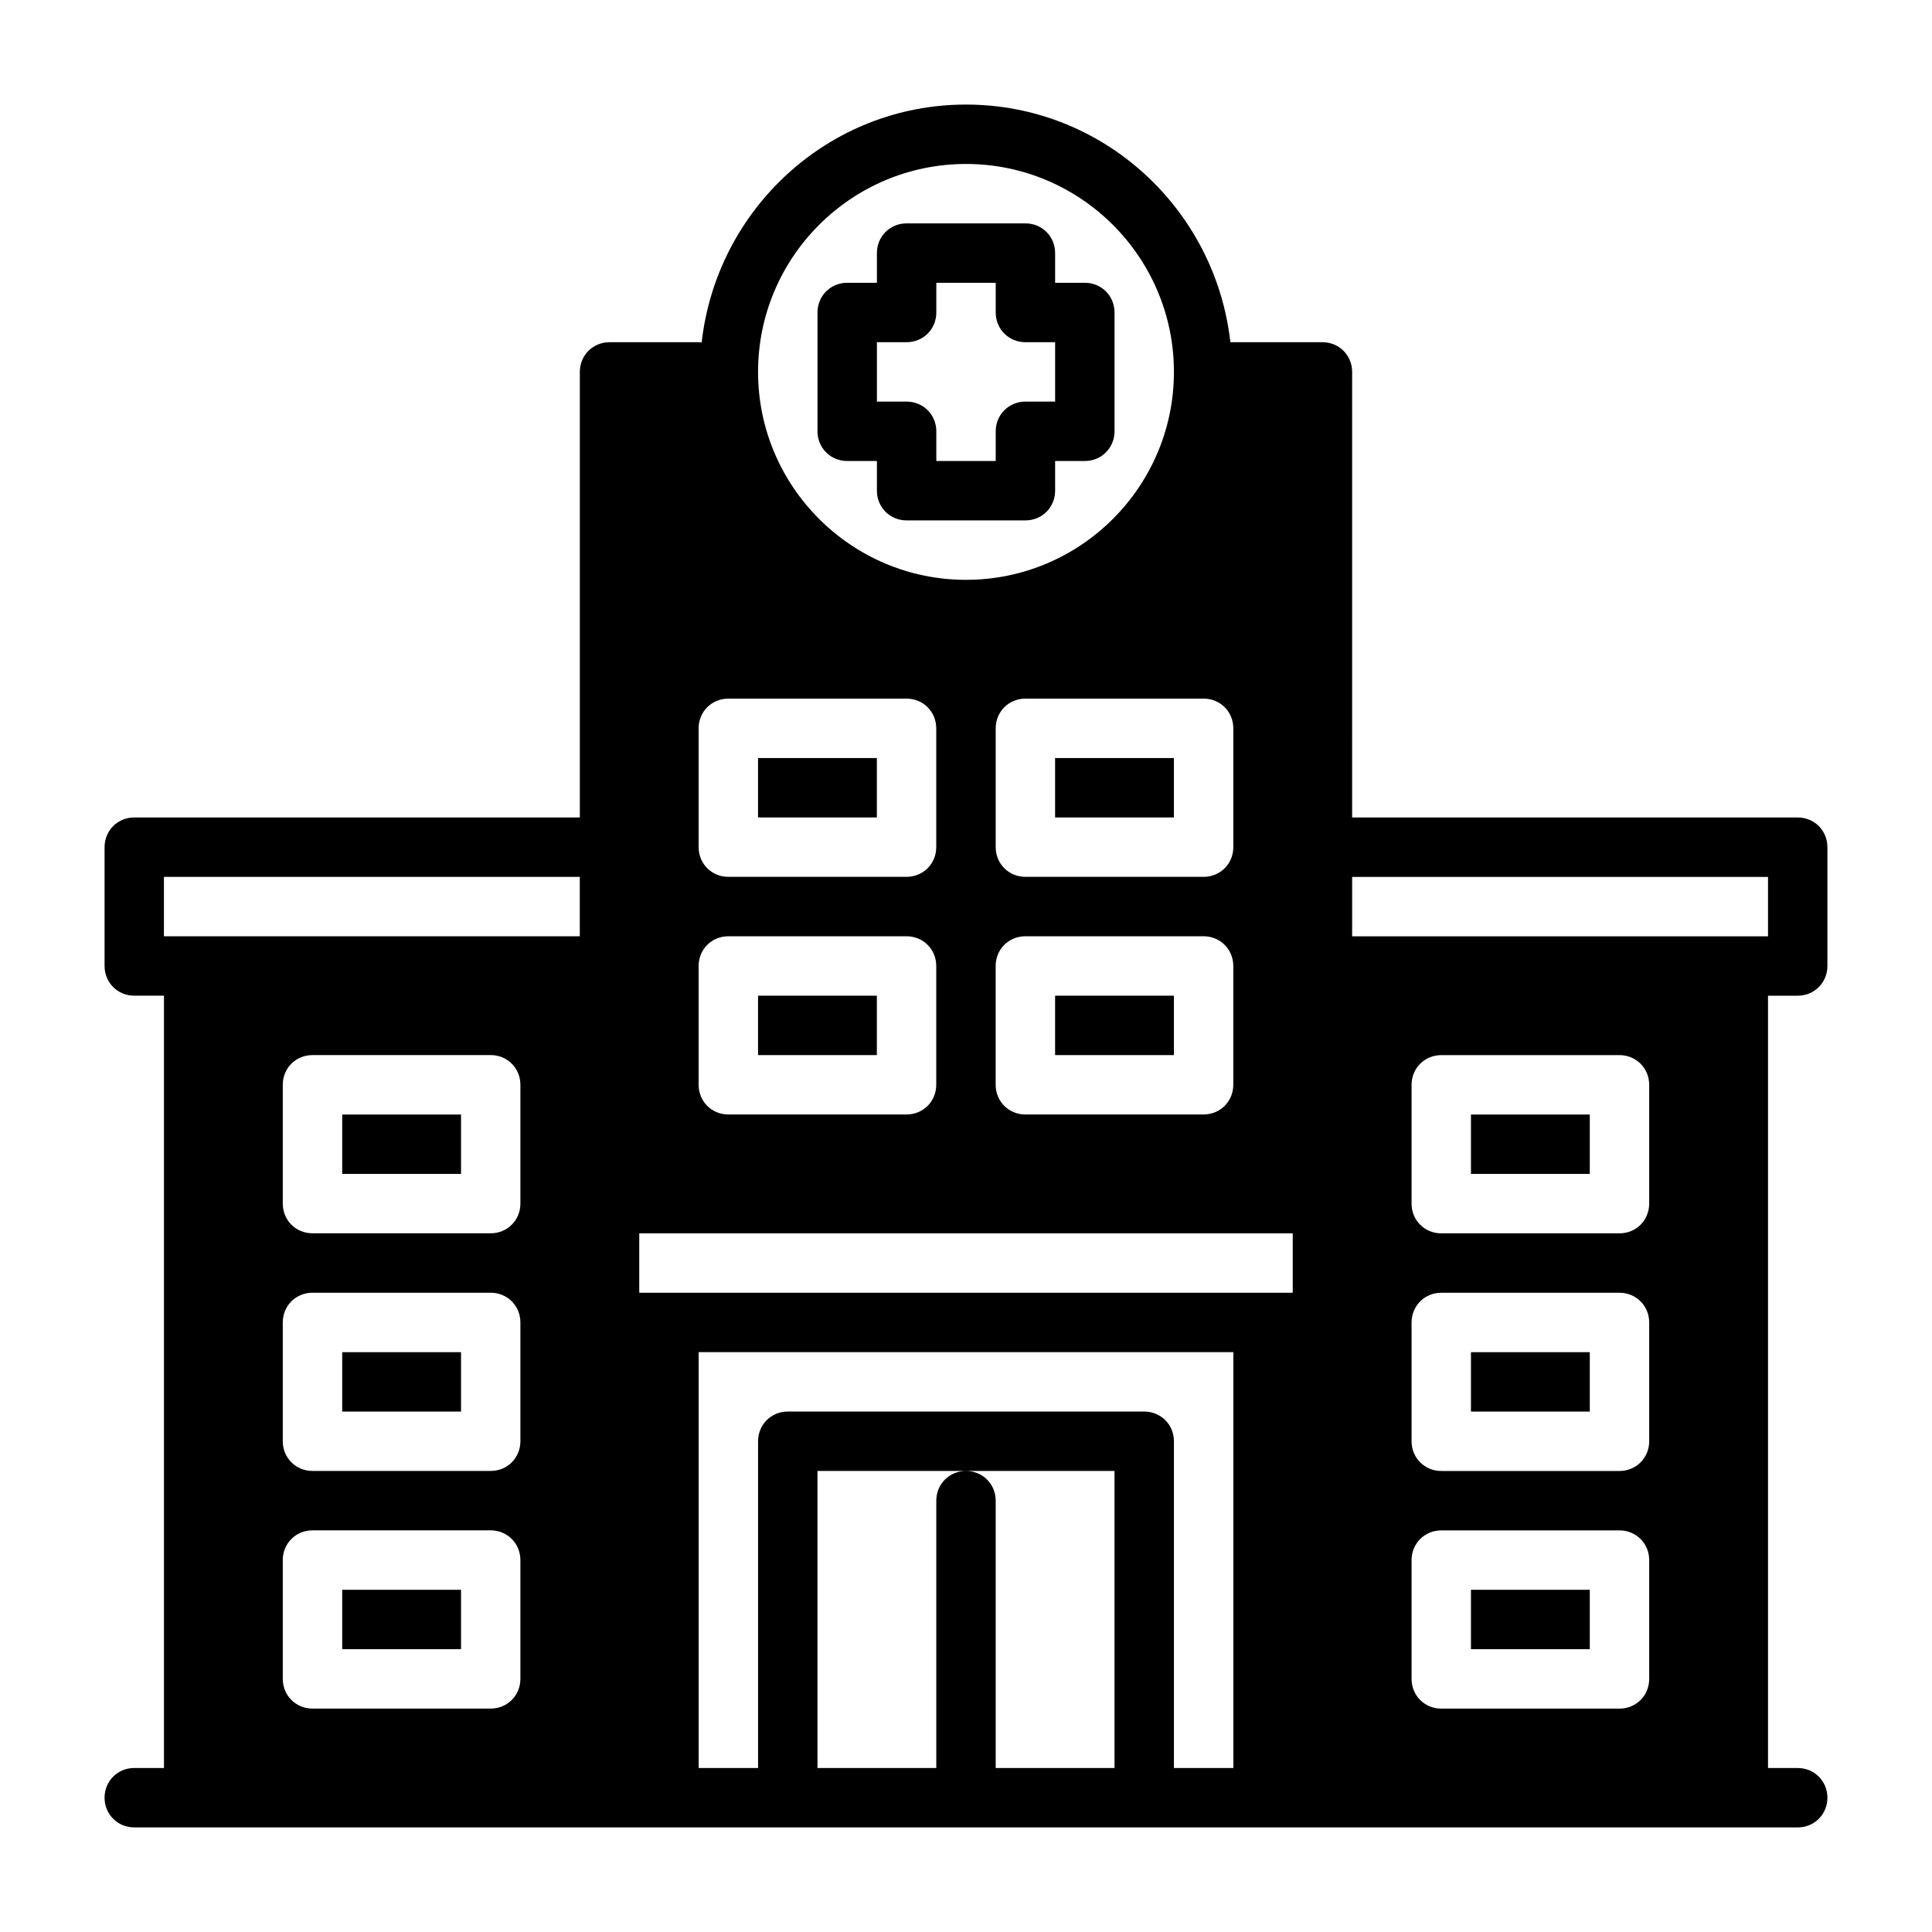 <?xml version="1.0" encoding="UTF-8"?>
<!-- Uploaded to: SVG Repo, www.svgrepo.com, Generator: SVG Repo Mixer Tools -->
<svg fill="#000000" width="800px" height="800px" version="1.1" viewBox="144 144 512 512" xmlns="http://www.w3.org/2000/svg">
 <g>
  <path d="m431.49 218.94h-7.871v-7.871c0-4.41-3.465-7.871-7.871-7.871h-31.488c-4.41 0-7.871 3.465-7.871 7.871v7.871h-7.871c-4.41 0-7.871 3.465-7.871 7.871v31.488c0 4.41 3.465 7.871 7.871 7.871h7.871v7.871c0 4.41 3.465 7.871 7.871 7.871h31.488c4.41 0 7.871-3.465 7.871-7.871v-7.871h7.871c4.41 0 7.871-3.465 7.871-7.871v-31.488c0-4.41-3.465-7.871-7.871-7.871zm-7.871 31.488h-7.871c-4.41 0-7.871 3.465-7.871 7.871v7.871h-15.742v-7.871c0-4.41-3.465-7.871-7.871-7.871h-7.871v-15.742h7.871c4.41 0 7.871-3.465 7.871-7.871v-7.871h15.742v7.871c0 4.41 3.465 7.871 7.871 7.871h7.871z"/>
  <path d="m344.89 407.87h31.488v15.742h-31.488z"/>
  <path d="m423.61 344.89h31.488v15.742h-31.488z"/>
  <path d="m423.61 407.87h31.488v15.742h-31.488z"/>
  <path d="m344.89 344.89h31.488v15.742h-31.488z"/>
  <path d="m533.82 439.36h31.488v15.742h-31.488z"/>
  <path d="m533.82 502.34h31.488v15.742h-31.488z"/>
  <path d="m533.82 565.31h31.488v15.742h-31.488z"/>
  <path d="m620.41 407.87c4.41 0 7.871-3.465 7.871-7.871v-31.488c0-4.41-3.465-7.871-7.871-7.871h-118.08l0.004-118.08c0-4.41-3.465-7.871-7.871-7.871h-24.402c-3.938-35.266-33.691-62.977-70.062-62.977-36.367 0-66.125 27.711-70.062 63.133 0-0.156-0.316-0.156-0.473-0.156h-23.93c-4.41 0-7.871 3.465-7.871 7.871v118.08l-118.08-0.004c-4.41 0-7.871 3.465-7.871 7.871v31.488c0 4.41 3.465 7.871 7.871 7.871h7.871v204.67h-7.871c-4.41 0-7.871 3.465-7.871 7.871 0 4.41 3.465 7.871 7.871 7.871l440.83 0.008c4.41 0 7.871-3.465 7.871-7.871 0-4.41-3.465-7.871-7.871-7.871h-7.871v-204.67h7.871zm-338.5 181.05c0 4.41-3.465 7.871-7.871 7.871h-47.23c-4.41 0-7.871-3.465-7.871-7.871v-31.488c0-4.41 3.465-7.871 7.871-7.871h47.23c4.41 0 7.871 3.465 7.871 7.871zm0-62.977c0 4.41-3.465 7.871-7.871 7.871h-47.23c-4.41 0-7.871-3.465-7.871-7.871v-31.488c0-4.41 3.465-7.871 7.871-7.871h47.23c4.41 0 7.871 3.465 7.871 7.871zm0-62.977c0 4.41-3.465 7.871-7.871 7.871h-47.23c-4.41 0-7.871-3.465-7.871-7.871v-31.488c0-4.41 3.465-7.871 7.871-7.871h47.23c4.41 0 7.871 3.465 7.871 7.871zm15.742-70.848h-110.21v-15.742h110.21zm110.21 7.871c0-4.41 3.465-7.871 7.871-7.871h47.23c4.41 0 7.871 3.465 7.871 7.871v31.488c0 4.41-3.465 7.871-7.871 7.871h-47.23c-4.41 0-7.871-3.465-7.871-7.871zm-70.848-70.848h47.23c4.41 0 7.871 3.465 7.871 7.871v31.488c0 4.41-3.465 7.871-7.871 7.871h-47.23c-4.41 0-7.871-3.465-7.871-7.871v-31.488c0-4.41 3.465-7.871 7.871-7.871zm-7.871 70.848c0-4.41 3.465-7.871 7.871-7.871h47.23c4.41 0 7.871 3.465 7.871 7.871v31.488c0 4.41-3.465 7.871-7.871 7.871h-47.23c-4.41 0-7.871-3.465-7.871-7.871zm141.7-31.488c0 4.41-3.465 7.871-7.871 7.871h-47.23c-4.41 0-7.871-3.465-7.871-7.871v-31.488c0-4.41 3.465-7.871 7.871-7.871h47.23c4.41 0 7.871 3.465 7.871 7.871zm-70.844-181.05c30.387 0 55.105 24.719 55.105 55.105 0 30.387-24.719 55.105-55.105 55.105s-55.105-24.719-55.105-55.105c0-30.387 24.719-55.105 55.105-55.105zm39.359 425.09h-31.488v-70.848c0-4.41-3.465-7.871-7.871-7.871-4.41 0-7.871 3.465-7.871 7.871v70.848h-31.488v-78.719h78.719zm31.488 0h-15.742v-86.594c0-4.41-3.465-7.871-7.871-7.871h-94.465c-4.41 0-7.871 3.465-7.871 7.871v86.594h-15.742v-110.21h141.7v110.21zm15.742-125.95h-173.18v-15.742h173.18zm94.465 102.34c0 4.41-3.465 7.871-7.871 7.871h-47.23c-4.41 0-7.871-3.465-7.871-7.871v-31.488c0-4.41 3.465-7.871 7.871-7.871h47.23c4.41 0 7.871 3.465 7.871 7.871zm0-62.977c0 4.41-3.465 7.871-7.871 7.871h-47.23c-4.41 0-7.871-3.465-7.871-7.871v-31.488c0-4.41 3.465-7.871 7.871-7.871h47.23c4.41 0 7.871 3.465 7.871 7.871zm0-62.977c0 4.41-3.465 7.871-7.871 7.871h-47.23c-4.41 0-7.871-3.465-7.871-7.871v-31.488c0-4.41 3.465-7.871 7.871-7.871h47.23c4.41 0 7.871 3.465 7.871 7.871zm-78.719-70.848v-15.742h110.21v15.742z"/>
  <path d="m234.69 565.31h31.488v15.742h-31.488z"/>
  <path d="m234.69 502.34h31.488v15.742h-31.488z"/>
  <path d="m234.69 439.36h31.488v15.742h-31.488z"/>
 </g>
</svg>